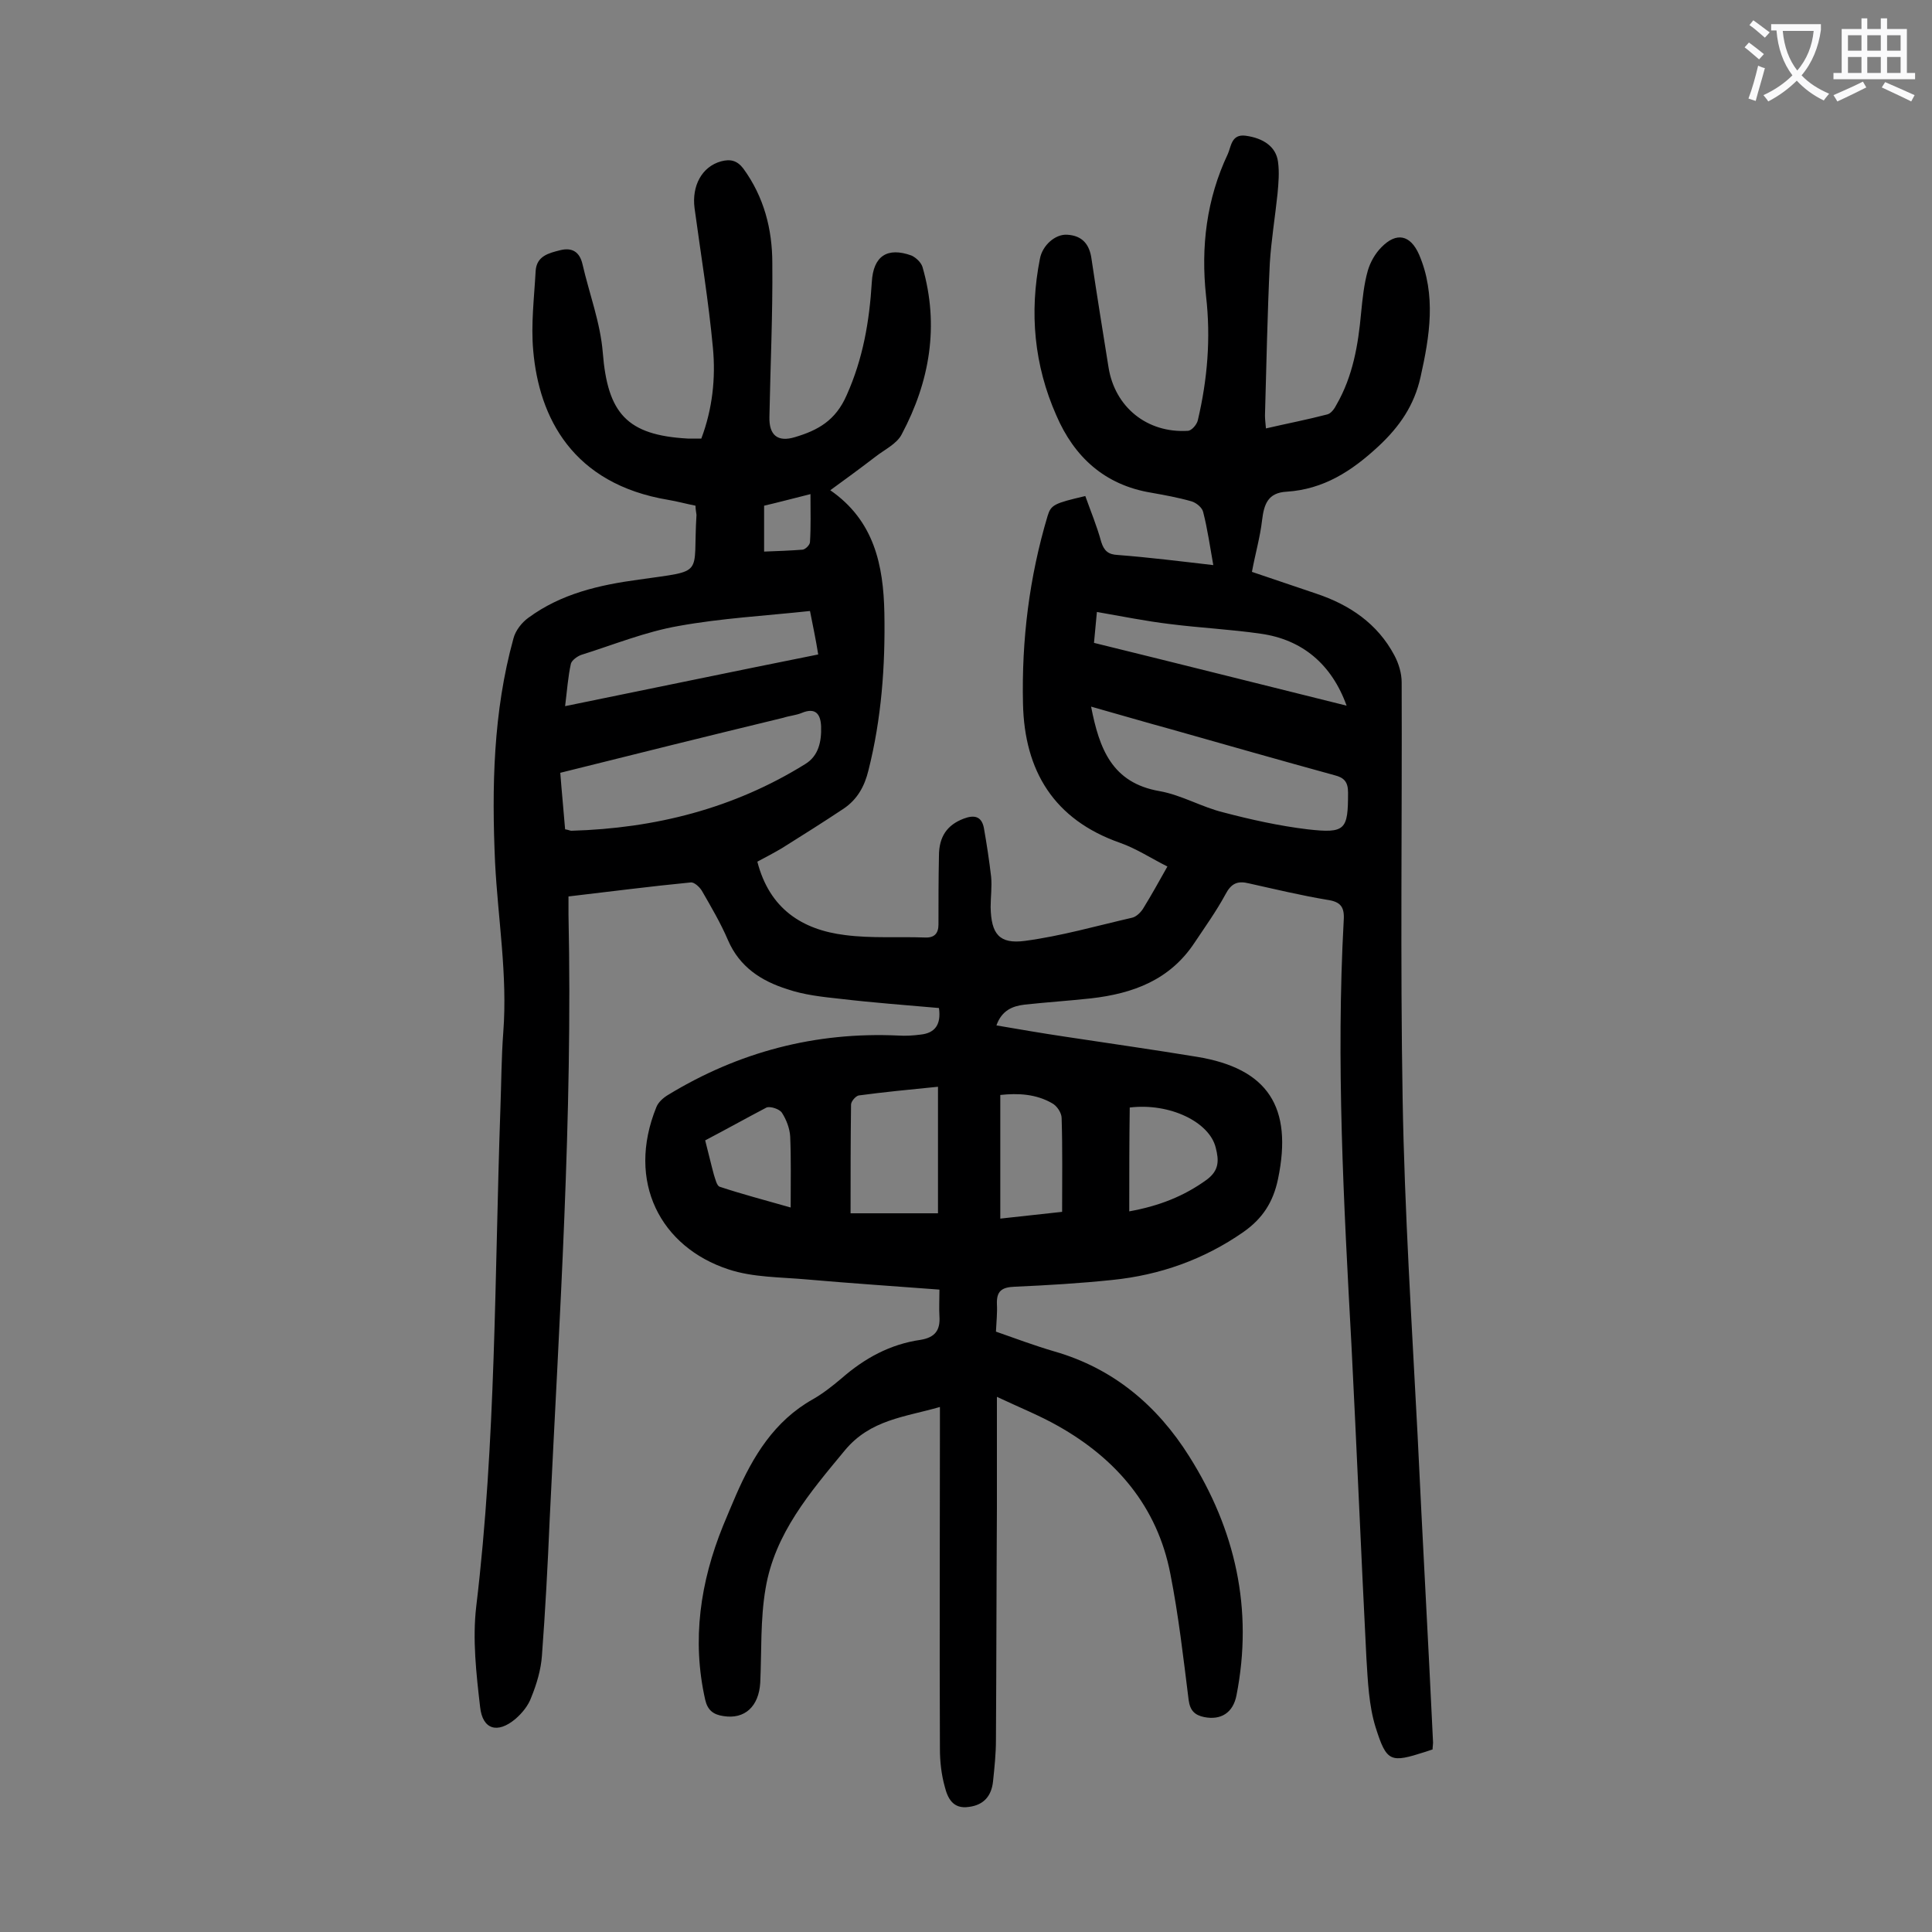 <svg enable-background="new 0 0 400 400" viewBox="0 0 400 400" xmlns="http://www.w3.org/2000/svg"><rect x="0" y="0" width="400" height="400" fill="#808080" stroke="none"/><path d="m144 104.7c-2-.4-3.8-.9-5.6-1.2-19.9-3.3-26.8-17.1-28-30.9-.5-5.4.2-11 .5-16.5.2-3.1 2.7-3.7 5.1-4.3s4 .3 4.6 2.9c1.4 6.1 3.7 12.1 4.2 18.3 1 12.6 5 17.1 17.6 17.8h2.8c2.3-6.1 3-12.5 2.4-18.8-.9-9.7-2.5-19.3-3.8-28.9-.6-4.6 1.5-8.6 5.5-9.7 1.9-.5 3.3-.2 4.6 1.5 4.3 5.9 6 12.6 6 19.6.1 10.6-.4 21.2-.6 31.8-.1 3.8 1.7 5.3 5.3 4.2 4.7-1.4 8.4-3.4 10.7-8.7 3.4-7.6 4.7-15.3 5.2-23.4.3-5.4 3.2-7.3 8.2-5.5.9.4 2 1.4 2.3 2.4 3.5 12.1 1.5 23.7-4.3 34.6-1 2-3.6 3.2-5.5 4.7-3 2.3-6 4.5-9.3 6.9 9.1 6.3 11 15.5 11.2 25.4.2 11-.6 21.9-3.3 32.6-.8 3.3-2.3 6-5.1 7.9-4.2 2.8-8.5 5.5-12.8 8.2-1.7 1-3.4 1.9-5.1 2.8 2.5 9.7 9.2 14.1 18.2 15.2 5.4.7 11 .3 16.5.5 2 .1 2.8-.9 2.8-2.7 0-4.7 0-9.5.1-14.2 0-4 1.7-6.4 5.1-7.7 2.1-.8 3.7-.6 4.2 1.9.6 3.4 1.1 6.7 1.5 10.1.2 2.1-.1 4.2-.1 6.3.1 5.6 1.8 7.7 7.1 7 7.5-1 14.8-3.1 22.2-4.8.9-.2 1.9-1.2 2.4-2.1 1.6-2.6 3.1-5.3 4.9-8.5-3.4-1.7-6.4-3.7-9.8-4.9-13.7-4.8-19.8-14.9-20.1-28.8-.3-13.2 1.3-26.2 5.1-38.9.7-2.3 1.4-2.6 7.8-4.1 1.1 3.1 2.4 6.2 3.3 9.5.6 1.9 1.5 2.6 3.4 2.7 6.5.5 12.9 1.3 19.8 2.1-.7-3.9-1.2-7.5-2.1-11-.2-.9-1.4-1.9-2.4-2.2-2.8-.8-5.6-1.3-8.4-1.8-9.6-1.6-15.9-7.4-19.6-16-4.6-10.4-5.6-21.3-3.4-32.4.5-2.8 3.2-5.2 5.7-5 3.1.2 4.6 2 5 5.1 1.1 7.4 2.3 14.8 3.5 22.3 1.3 8.3 8 13.7 16.4 13.2.8 0 1.9-1.3 2.1-2.2 2-8.5 2.7-17 1.7-25.7-1.1-10.2.1-20.1 4.5-29.4.7-1.5.7-4.2 3.7-3.8 3.7.5 6.3 2.3 6.7 5.4.3 2.2.1 4.4-.1 6.6-.5 4.8-1.3 9.6-1.6 14.4-.5 10.5-.7 21-1 31.5 0 .8.1 1.5.2 2.7 4.3-1 8.5-1.8 12.7-2.9.8-.2 1.5-1.2 1.9-2 3.4-5.9 4.5-12.4 5.1-19 .3-3 .6-6 1.4-8.8.5-1.7 1.5-3.5 2.8-4.8 3.1-3.2 6-2.6 7.8 1.5 3.6 8.4 2.2 16.9.3 25.4-1.3 5.8-4.3 10.2-8.7 14.3-5.6 5.2-11.4 8.9-19 9.4-3.9.2-4.7 2.6-5.1 5.9-.4 3.5-1.4 6.9-2.1 10.7 3.8 1.3 8.6 2.9 13.3 4.5 6.9 2.3 12.7 6.2 16.2 12.8.9 1.7 1.5 3.7 1.5 5.6.1 28.8-.3 57.5.2 86.3.4 23.2 1.9 46.4 3.1 69.6 1 21.2 2.2 42.4 3.2 63.6 0 .4-.1.9-.1 1.4-.5.2-1 .3-1.5.5-7.2 2.3-8 2.2-10.3-5.1-1.4-4.5-1.6-9.5-1.9-14.3-1.1-21.6-2-43.3-3.1-64.9-1.6-29.3-3.2-58.5-1.6-87.8.2-2.8-.6-3.9-3.4-4.3-5.4-.9-10.8-2.2-16.2-3.4-2.4-.6-3.7 0-4.9 2.3-1.9 3.5-4.2 6.7-6.4 10-5.1 7.7-12.7 10.5-21.4 11.5-4.6.5-9.2.8-13.8 1.3-2.5.3-4.7 1.2-5.8 4.3 4.7.8 9.3 1.6 14 2.3 9.2 1.4 18.4 2.7 27.5 4.2 14.7 2.4 19.9 10.4 16.8 25.3-1 4.8-3.2 8.2-7.2 11-8.2 5.7-17.3 8.9-27.1 9.9-6.7.7-13.4 1.1-20.2 1.4-2.7.1-3.8.9-3.7 3.6.1 1.8-.1 3.5-.2 5.7 4 1.4 8 2.9 12.1 4.1 12.2 3.5 21.3 11.2 27.9 21.7 9.6 15.2 13.3 31.7 9.8 49.5-.7 3.6-3.2 5.2-6.7 4.5-1.9-.4-2.9-1.3-3.2-3.5-1.1-8.8-2.1-17.6-3.8-26.2-2.7-13.9-11.2-23.8-23.3-30.6-3.7-2.1-7.7-3.7-12.6-6v22.9c-.1 16-.1 32.1-.2 48.1 0 2.9-.3 5.7-.6 8.6s-1.8 4.9-5 5.3c-3.3.5-4.4-1.8-5-4.2-.7-2.5-1-5.2-1-7.8-.1-22.1 0-44.2 0-66.4 0-1.3 0-2.6 0-4.4-7.3 2.1-14.4 2.6-19.7 9-7.2 8.7-14.5 17.2-16.4 28.6-1.1 6.4-.8 13-1.1 19.5-.3 4.9-3.2 7.6-7.6 6.9-2.1-.3-3.3-1.2-3.8-3.4-2.8-12.4-1-24.4 3.7-36 .9-2.2 1.8-4.3 2.7-6.4 3.5-8 7.9-15.3 15.9-19.8 2.1-1.2 4-2.7 5.9-4.3 4.8-4.2 10.1-7.1 16.4-8 3-.5 4.1-2 3.9-4.9-.1-1.6 0-3.3 0-5.5-9.2-.7-18.3-1.3-27.4-2.1-5.5-.5-11.2-.4-16.3-2.1-14-4.6-21.2-18.1-14.9-33.6.4-1 1.4-1.9 2.4-2.5 14.6-8.9 30.5-13.1 47.7-12.3 1.5.1 3.1 0 4.6-.2 2.9-.3 4.3-2 3.8-5.5-6.8-.6-13.6-1.1-20.4-1.9-3.7-.4-7.5-.8-11-2-5.4-1.7-9.9-4.6-12.3-10.2-1.5-3.5-3.5-6.9-5.4-10.2-.5-.8-1.6-1.8-2.3-1.7-8.3.8-16.7 1.9-25.3 2.9v3.8c.9 41.8-1.9 83.6-3.9 125.3-.4 9.4-.9 18.8-1.6 28.1-.2 2.9-1.1 5.9-2.2 8.6-.6 1.7-1.9 3.3-3.3 4.5-3.7 3.1-6.8 2.2-7.3-2.5-.8-6.9-1.6-14-.8-20.8 4.1-34.2 3.8-68.6 5-103 .2-5.3.2-10.6.6-15.9.9-11.8-1.1-23.4-1.7-35.1-.7-15.6-.4-31.2 3.8-46.4.4-1.6 1.7-3.3 3.1-4.3 6.8-5 14.7-6.8 22.9-7.9 13.9-2 11.1-.6 11.9-13.4-.1-.8-.2-1.2-.2-1.9zm-28 55.3c.3 4 .7 7.9 1 11.7.7.1 1 .3 1.3.3 17.3-.5 33.6-4.6 48.4-13.8 2.8-1.7 3.4-4.7 3.3-7.8-.1-2.5-1.1-4-4-2.8-1.2.5-2.6.6-3.8 1-15.3 3.7-30.6 7.5-46.2 11.4zm109.9-13.7c1.7 8.7 4.3 15.8 14.2 17.5 4.5.8 8.7 3.3 13.2 4.4 5.7 1.5 11.6 2.8 17.4 3.5 7.9.9 8.4.1 8.4-7.6 0-2.2-.8-3.1-2.8-3.6-11.3-3.1-22.5-6.3-33.8-9.5-5.5-1.5-10.9-3.1-16.6-4.7zm-58.2-19.8c-9.3 1-18.4 1.5-27.2 3.1-6.9 1.2-13.5 3.9-20.2 6-.8.3-1.9 1.1-2.1 1.8-.6 2.7-.8 5.6-1.2 8.8 17.7-3.6 34.9-7.2 52.4-10.7-.5-3.2-1.1-5.9-1.7-9zm26.5 98.5c-6 .6-11.2 1.1-16.4 1.8-.6.1-1.6 1.2-1.6 1.9-.1 7.5-.1 14.9-.1 22.5h18.1c0-8.5 0-16.9 0-26.2zm84.6-78.9c-3.1-8.6-9.2-13.7-17.8-14.9-6.2-.9-12.5-1.2-18.8-2-5-.6-9.9-1.6-15.1-2.5-.2 2.3-.4 4.2-.6 6.4 17.5 4.3 34.6 8.6 52.3 13zm-45 104.7c6.1-1.1 11.3-3.1 16.1-6.6 2.5-1.9 2.5-3.9 1.8-6.6-1.3-5.3-9.5-9.3-17.8-8.3-.1 6.9-.1 14-.1 21.5zm-13.9.1c0-6.6.1-13-.1-19.4 0-1.1-1-2.6-2-3.1-3.3-1.9-7-2.1-10.7-1.7v25.6c4.4-.5 8.4-.9 12.8-1.4zm-73.9-14.8c.7 2.7 1.2 4.9 1.8 7.1.3.9.6 2.3 1.2 2.5 4.5 1.5 9.1 2.7 14.7 4.3 0-5.4.1-10.1-.1-14.7-.1-1.7-.8-3.5-1.7-4.9-.5-.8-2.4-1.4-3.2-1.1-4.2 2.2-8.3 4.5-12.7 6.8zm12.2-121.9c2.8-.1 5.4-.2 8-.4.6-.1 1.5-1 1.5-1.6.2-3.1.1-6.3.1-9.9-3.6.9-6.6 1.7-9.6 2.4z" fill="#000001"/><g fill="#fafafb"><path d="m362.1 8.8c1.1.8 2.1 1.6 3.1 2.4l-1 1.1c-1.3-1.1-2.3-2-3-2.5zm1.9 4.8c.5.2.9.4 1.4.5-.6 2.3-1.3 4.5-1.9 6.8l-1.5-.5c.8-2.1 1.4-4.3 2-6.8zm-1-9.4c1.3.9 2.4 1.8 3.4 2.5l-1 1.1c-1.4-1.2-2.4-2.1-3.2-2.6zm3.7 2.2v-1.4h10.3v1.2c-.5 3.6-1.8 6.8-4 9.4 1.5 1.6 3.4 2.8 5.7 3.8-.3.4-.7.8-1.1 1.4-2.3-1.1-4.1-2.5-5.6-4.1-1.6 1.6-3.6 3.1-5.9 4.3-.3-.5-.7-.9-1-1.3 2.4-1.1 4.4-2.5 6-4.1-1.9-2.5-3-5.6-3.3-9.3h-1.1zm8.8 0h-6.4c.3 3.3 1.3 6 3 8.2 2-2.3 3.1-5.1 3.4-8.2z"/><path d="m385.3 3.8h1.3v2.2h2.8v-2.2h1.3v2.2h4.1v9.1h1.7v1.3h-16.9v-1.3h1.7v-9.1h4.1v-2.2zm.4 13.1.7 1.2c-1.8.9-3.8 1.9-6 2.9-.2-.4-.5-.8-.8-1.3 2.3-1 4.3-1.9 6.1-2.8zm-3.1-6.4h2.8v-3.2h-2.8zm0 4.6h2.8v-3.3h-2.8zm4-4.6h2.8v-3.2h-2.8zm0 4.6h2.8v-3.3h-2.8zm3.7 1.9c2.1.9 4.1 1.8 6.1 2.7l-.7 1.3c-2.2-1.1-4.2-2-6.1-2.9zm3.2-9.7h-2.8v3.2h2.8zm-2.8 7.8h2.8v-3.3h-2.8z"/></g></svg>